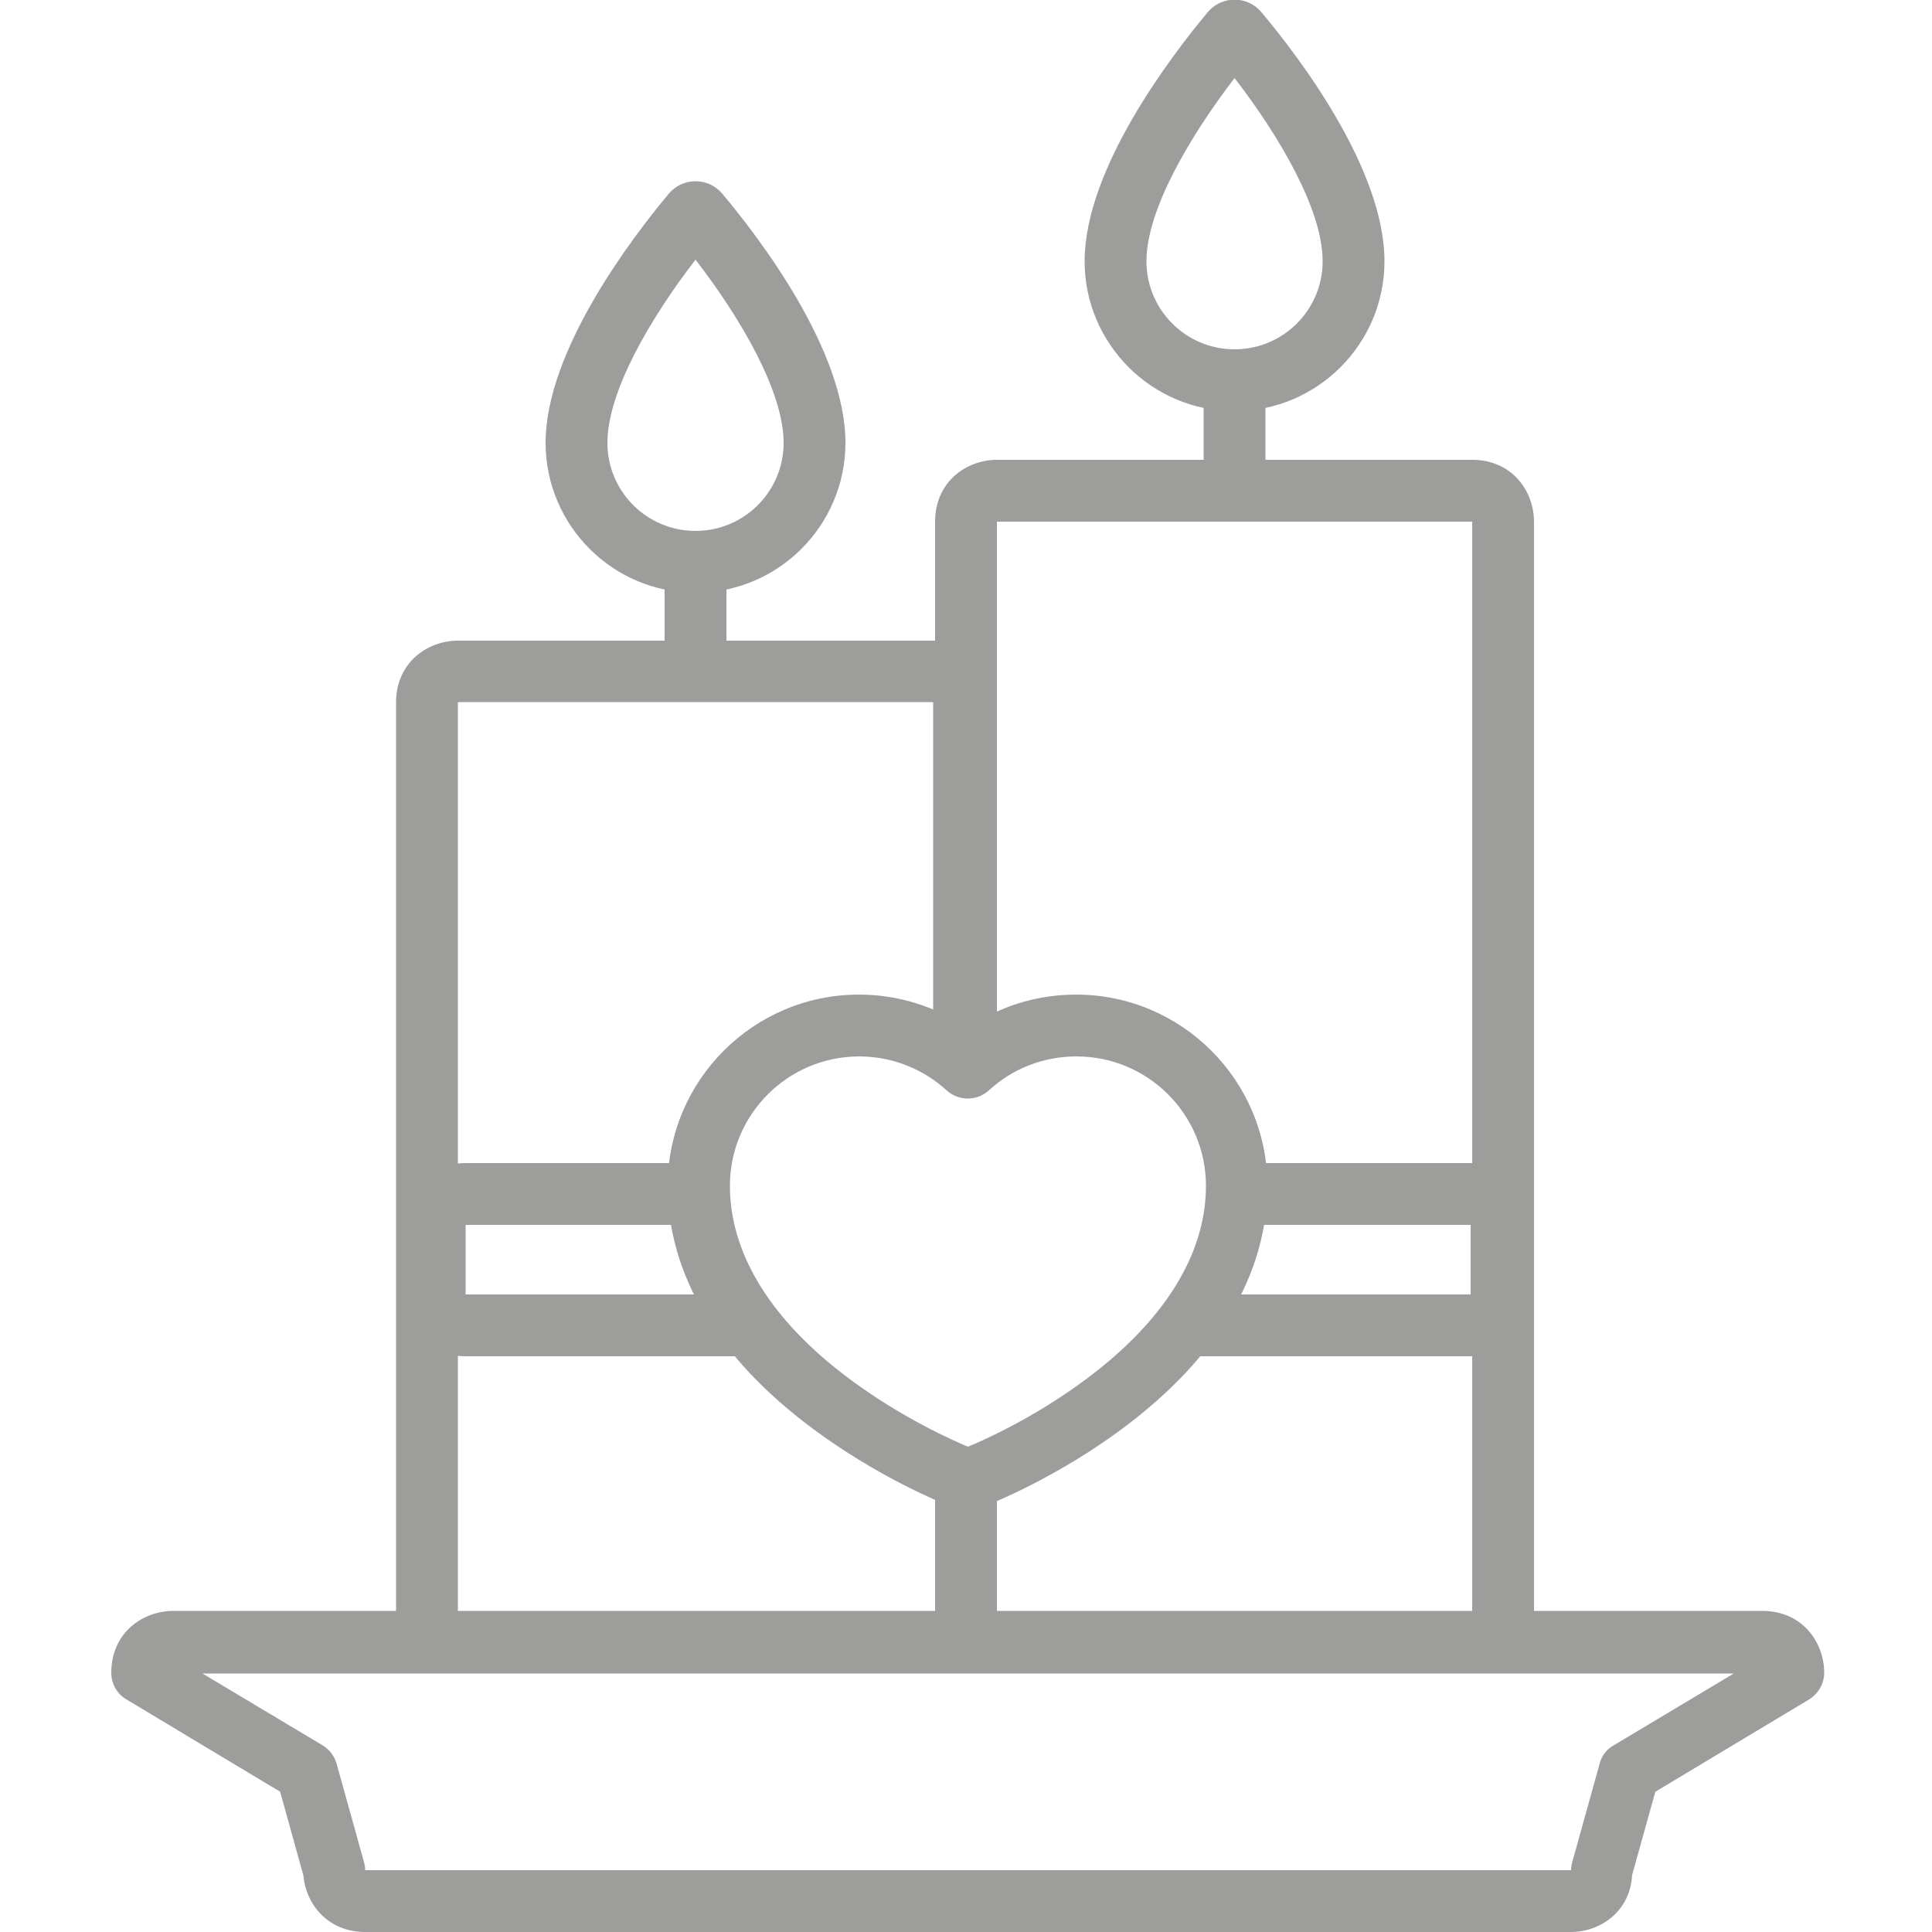 <?xml version="1.0" encoding="utf-8"?>
<!-- Generator: Adobe Illustrator 23.0.3, SVG Export Plug-In . SVG Version: 6.00 Build 0)  -->
<svg version="1.1" id="Ebene_1" xmlns="http://www.w3.org/2000/svg" xmlns:xlink="http://www.w3.org/1999/xlink" x="0px" y="0px"
	 viewBox="0 0 500 500" style="enable-background:new 0 0 500 500;" xml:space="preserve">
<style type="text/css">
	.st0{fill:#9D9D9C;}
</style>
<g>
	<path class="st0" d="M110.5,427.5c-4.4,0-8-3.6-8-8V181.8c0-10.4,8.2-16,16-16h123c10.4,0,16,8.2,16,16V273c0,4.4-3.6,8-8,8
		c-4.4,0-8-3.6-8-8v-91.1c0-0.1,0-0.1,0-0.2H118.7c-0.1,0-0.1,0-0.2,0v237.8C118.5,423.9,114.9,427.5,110.5,427.5z M241.5,181.8
		c0,0,0,0,0,0.1V181.8z M118.5,181.8c0,0,0.1,0,0.1,0H118.5z"/>
	<path class="st0" d="M192,351h-71.5c-10.4,0-16-8.2-16-16v-18c0-10.4,8.2-16,16-16h59.4c4.4,0,8,3.6,8,8s-3.6,8-8,8h-59.2
		c-0.1,0-0.1,0-0.2,0v17.8c0,0.1,0,0.1,0,0.2H192c4.4,0,8,3.6,8,8S196.4,351,192,351z M120.5,334.9v0.1
		C120.5,335,120.5,335,120.5,334.9z M120.5,317c0,0,0.1,0,0.1,0H120.5z"/>
	<path class="st0" d="M250.5,390.6c-1.8,0-3.5-0.3-5.1-1c-1.8-0.7-18.2-7.3-35.1-19.9c-24.5-18.2-37.5-39.9-37.5-62.8
		c0-27.3,22.2-49.5,49.5-49.5c10.2,0,19.9,3.1,28.1,8.7c8.2-5.7,18-8.7,28.1-8.7c27.3,0,49.5,22.2,49.5,49.5
		c0,22.9-13,44.6-37.5,62.8c-16.6,12.4-33.2,19.1-35.1,19.9C254,390.3,252.3,390.6,250.5,390.6z M251.3,374.8
		C251.3,374.8,251.3,374.8,251.3,374.8C251.3,374.8,251.3,374.8,251.3,374.8z M222.4,273.4c-18.5,0-33.5,15-33.5,33.5
		c0,17.6,10.7,34.9,31,50c13.7,10.2,27.2,16.1,30.6,17.5c3.7-1.5,17.1-7.4,30.6-17.5c20.3-15.1,31-32.4,31-50
		c0-18.5-15-33.5-33.5-33.5c-8.5,0-16.5,3.1-22.7,8.8c-3.1,2.8-7.8,2.8-10.9,0C238.9,276.6,230.8,273.4,222.4,273.4z"/>
	<path class="st0" d="M180,153.4c-21.4,0-38.8-17.4-38.8-38.8c0-23.8,22.3-53,31.9-64.5c1.7-2,4.2-3.2,6.9-3.2
		c2.7,0,5.2,1.2,6.9,3.2c9.6,11.4,31.9,40.6,31.9,64.5C218.8,136,201.4,153.4,180,153.4z M157.2,114.6c0,12.6,10.2,22.8,22.8,22.8
		s22.8-10.2,22.8-22.8c0-13.2-11-32.1-22.8-47.4C168.2,82.5,157.2,101.4,157.2,114.6z M185.4,60.4C185.4,60.4,185.4,60.4,185.4,60.4
		C185.4,60.4,185.4,60.4,185.4,60.4z M174.6,60.4L174.6,60.4L174.6,60.4z"/>
	<path class="st0" d="M319.5,106.4c-21.4,0-38.8-17.4-38.8-38.8c0-23.8,22.3-53,31.9-64.5c1.7-2,4.2-3.2,6.9-3.2
		c2.7,0,5.2,1.2,6.9,3.2c9.6,11.4,31.9,40.6,31.9,64.5C358.3,89,340.9,106.4,319.5,106.4z M296.7,67.6c0,12.6,10.2,22.8,22.8,22.8
		s22.8-10.2,22.8-22.8c0-13.2-11-32.1-22.8-47.4C307.7,35.6,296.7,54.5,296.7,67.6z M324.9,13.5C324.9,13.5,324.9,13.5,324.9,13.5
		C324.9,13.5,324.9,13.5,324.9,13.5z M314.1,13.5C314.1,13.5,314.1,13.5,314.1,13.5C314.1,13.5,314.1,13.5,314.1,13.5z"/>
</g>
<path class="st0" d="M180,181c-4.4,0-8-3.6-8-8v-27c0-4.4,3.6-8,8-8s8,3.6,8,8v27C188,177.4,184.4,181,180,181z"/>
<path class="st0" d="M319.5,134.4c-4.4,0-8-3.6-8-8v-27c0-4.4,3.6-8,8-8s8,3.6,8,8v27C327.5,130.8,323.9,134.4,319.5,134.4z"/>
<g>
	<path class="st0" d="M406.6,500H94.5c-9.8,0-15.4-7.4-16-14.7l-6-21.6l-39.8-23.9c-2.4-1.4-3.9-4-3.9-6.9c0-10.4,8.2-16,16-16
		h411.3c10.4,0,16,8.2,16,16c0,2.8-1.5,5.4-3.9,6.9l-39.8,23.9l-6,21.5C421.9,494.8,414,500,406.6,500z M406.4,484h0.1
		C406.6,484,406.5,484,406.4,484z M94.5,484h311.9c0.1,0,0.1,0,0.2,0c0-0.7,0.1-1.4,0.3-2.1l7.1-25.5c0.5-2,1.8-3.7,3.6-4.7
		l31.1-18.6H52.4l31.1,18.6c1.8,1.1,3,2.7,3.6,4.7l7.1,25.5c0.2,0.8,0.3,1.2,0.3,2C94.5,483.9,94.5,484,94.5,484z M94.5,484
		L94.5,484L94.5,484z M456.6,433L456.6,433L456.6,433z"/>
</g>
<path class="st0" d="M250,426.8c-4.4,0-8-3.6-8-8V383c0-4.4,3.6-8,8-8c4.4,0,8,3.6,8,8v35.7C258,423.2,254.4,426.8,250,426.8z"/>
<g>
	<path class="st0" d="M380.5,351h-71.8c-4.4,0-8-3.6-8-8s3.6-8,8-8h71.7c0.1,0,0.1,0,0.2,0v-17.8c0-0.1,0-0.1,0-0.2h-58.6
		c-4.4,0-8-3.6-8-8s3.6-8,8-8h58.7c10.4,0,16,8.2,16,16v18C396.5,345.4,388.3,351,380.5,351z M380.4,335h0.1
		C380.5,335,380.4,335,380.4,335z M380.5,317c0,0,0,0,0,0.1V317z"/>
	<path class="st0" d="M389,426.8c-4.4,0-8-3.6-8-8V135.2c0-0.1,0-0.1,0-0.2H258.2c-0.1,0-0.1,0-0.2,0v138.5c0,4.4-3.6,8-8,8
		c-4.4,0-8-3.6-8-8V135c0-10.4,8.2-16,16-16h123c10.4,0,16,8.2,16,16v283.8C397,423.2,393.4,426.8,389,426.8z M381,135
		c0,0,0,0,0,0.1V135z M258,135c0,0,0,0,0.1,0H258z"/>
</g>
</svg>
